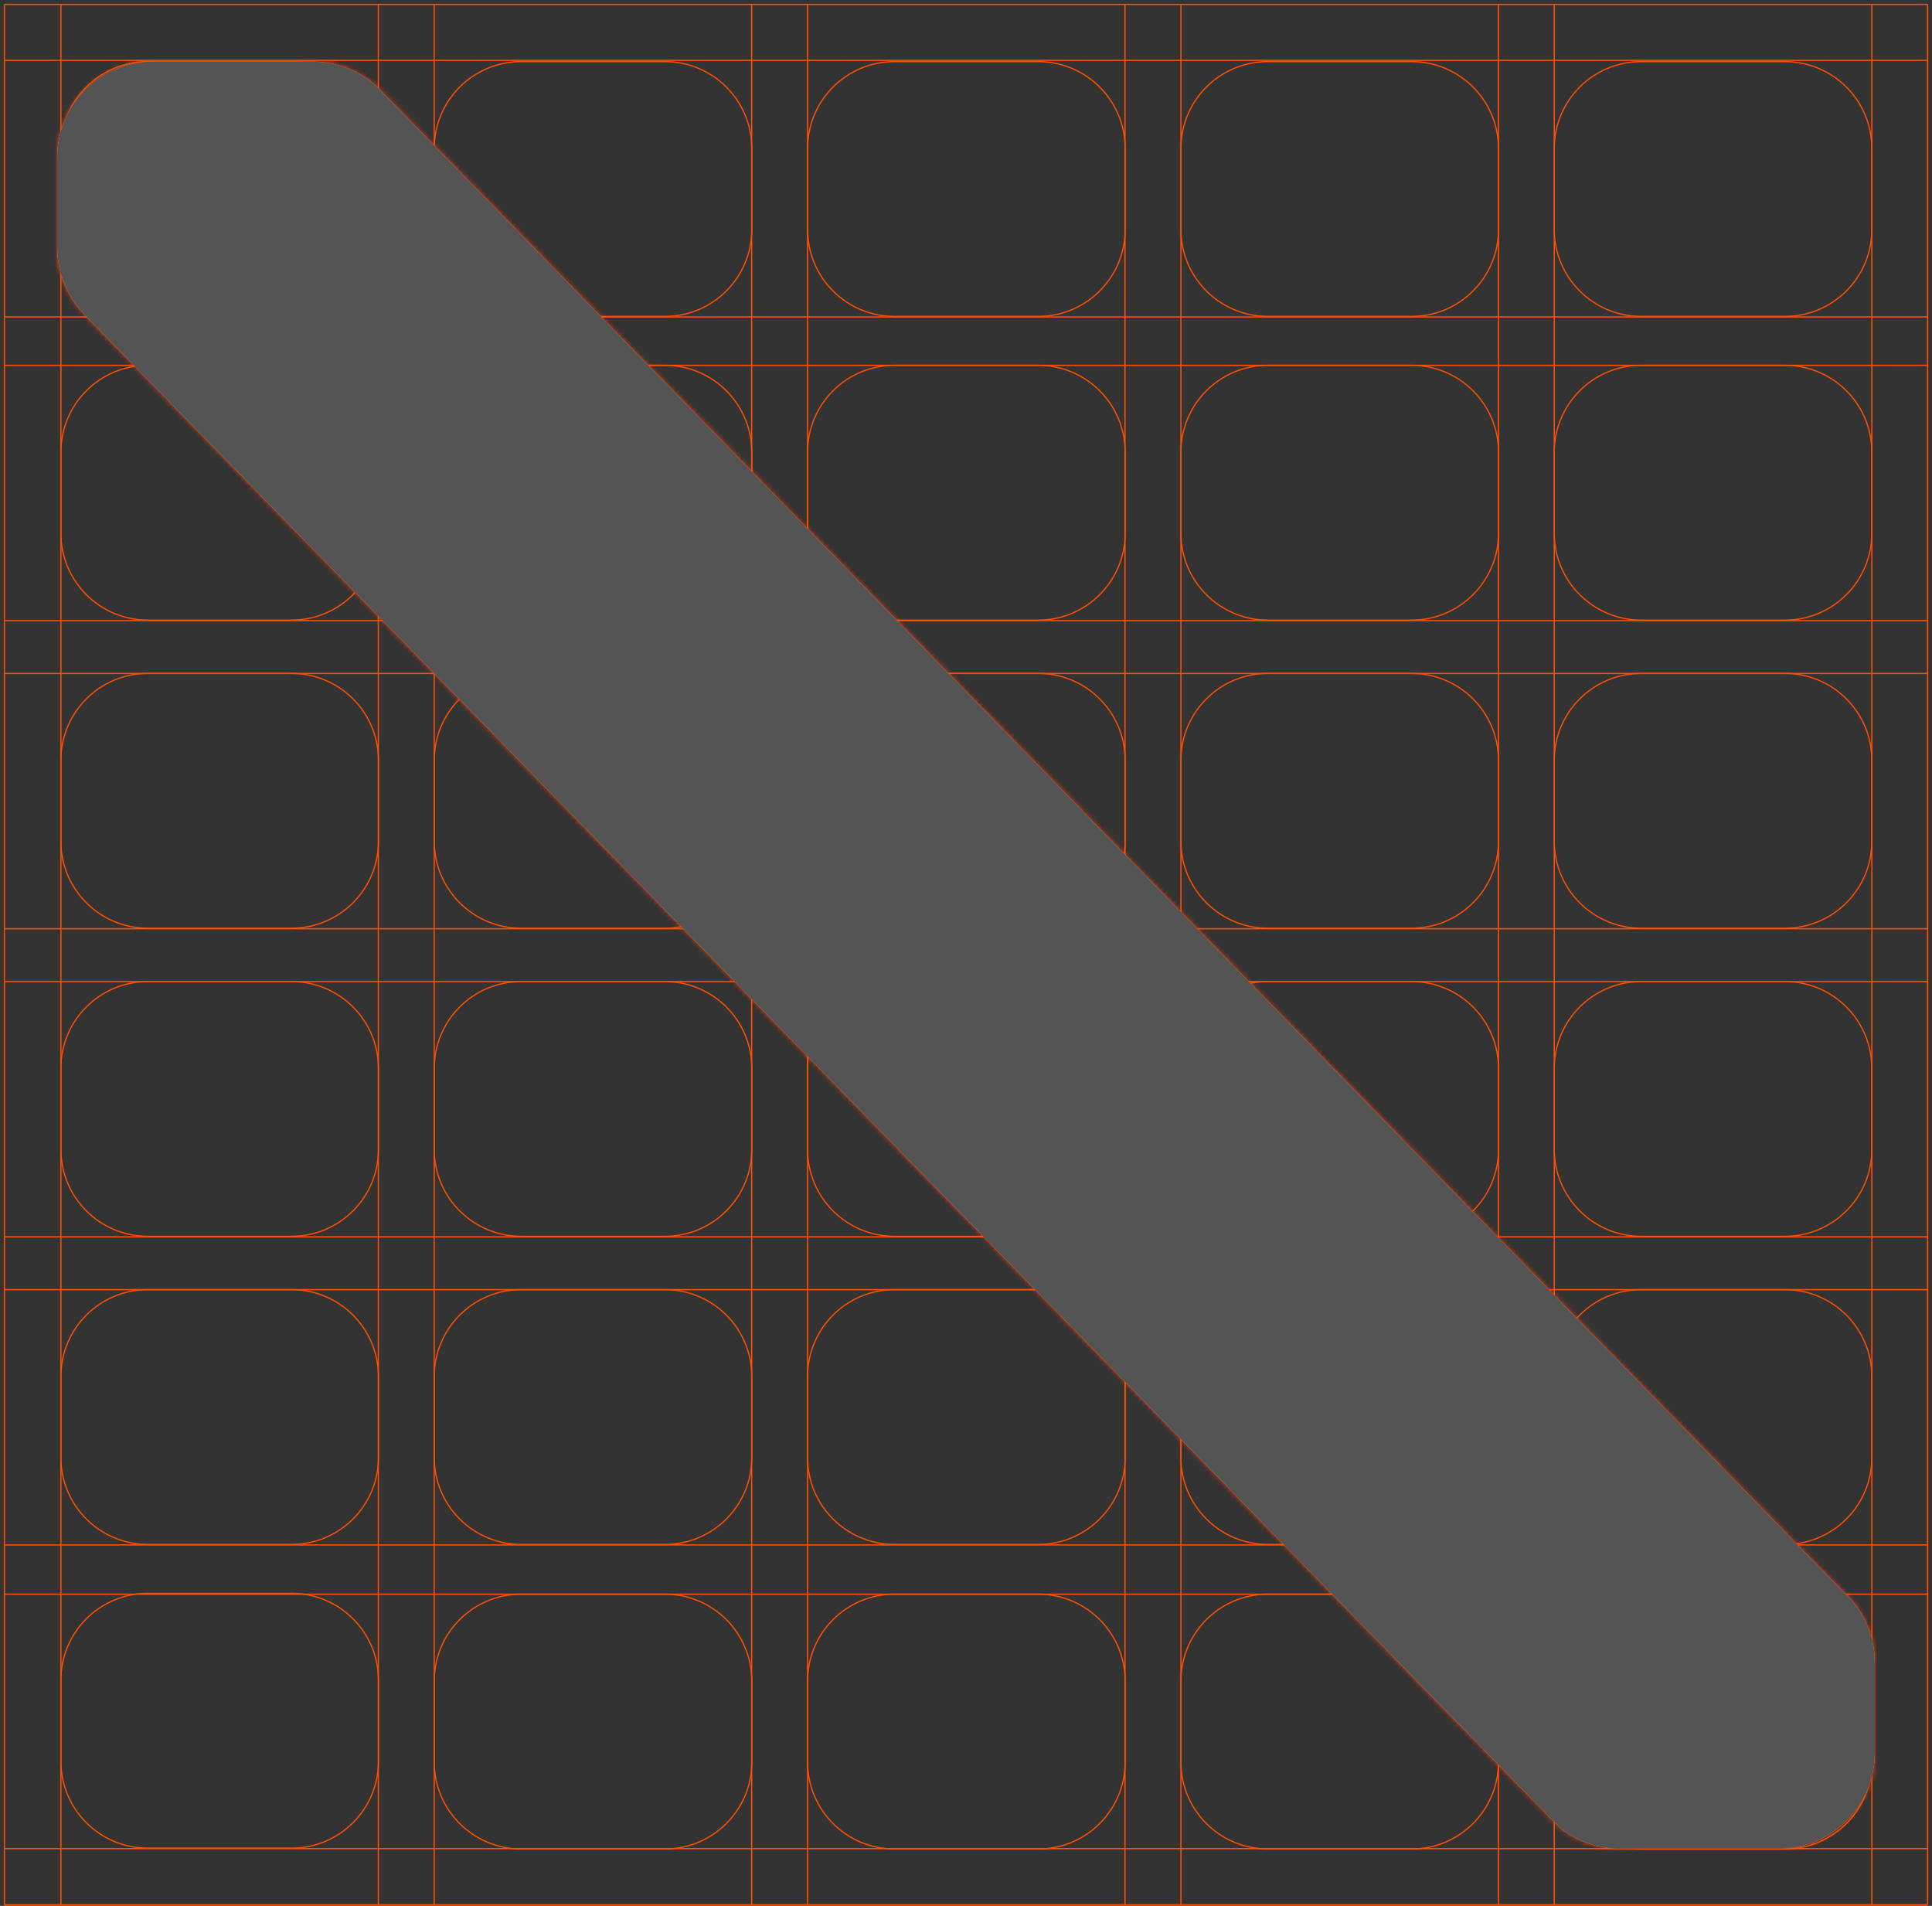 <svg width="439" height="433" viewBox="0 0 439 433" fill="none" xmlns="http://www.w3.org/2000/svg">
<rect x="0" y="0" width="439" height="433" fill="#333333" stroke="none"/>
<mask id="path-1-inside-1_42_38" fill="white">
<path d="M19.664 71.986L354.494 415.294C358.197 418.227 362.897 420 368.016 420H404.204C416.245 420 426 410.234 426 398.179V377.808C426 371.265 423.135 365.398 418.595 361.401L85.343 19.415C81.511 16.063 76.489 14 70.984 14H34.796C22.755 14 13 23.766 13 35.821V56.192C13 62.381 15.576 67.957 19.697 71.922"/>
</mask>
<path d="M19.664 71.986L354.494 415.294C358.197 418.227 362.897 420 368.016 420H404.204C416.245 420 426 410.234 426 398.179V377.808C426 371.265 423.135 365.398 418.595 361.401L85.343 19.415C81.511 16.063 76.489 14 70.984 14H34.796C22.755 14 13 23.766 13 35.821V56.192C13 62.381 15.576 67.957 19.697 71.922" fill="white"/>
<path d="M354.494 415.294L353.779 415.992L353.823 416.038L353.873 416.078L354.494 415.294ZM418.595 361.401L417.879 362.099L417.906 362.127L417.934 362.152L418.595 361.401ZM85.343 19.415L86.059 18.717L86.031 18.689L86.001 18.663L85.343 19.415ZM18.948 72.684L353.779 415.992L355.21 414.596L20.38 71.288L18.948 72.684ZM353.873 416.078C357.745 419.145 362.663 421 368.016 421V419C363.132 419 358.649 417.309 355.115 414.51L353.873 416.078ZM368.016 421H404.204V419H368.016V421ZM404.204 421C416.798 421 427 410.785 427 398.179H425C425 409.682 415.691 419 404.204 419V421ZM427 398.179V377.808H425V398.179H427ZM427 377.808C427 370.966 424.003 364.83 419.256 360.651L417.934 362.152C422.267 365.966 425 371.563 425 377.808H427ZM419.311 360.703L86.059 18.717L84.626 20.113L417.879 362.099L419.311 360.703ZM86.001 18.663C81.997 15.159 76.744 13 70.984 13V15C76.234 15 81.026 16.967 84.684 20.168L86.001 18.663ZM70.984 13H34.796V15H70.984V13ZM34.796 13C22.202 13 12 23.215 12 35.821H14C14 24.318 23.308 15 34.796 15V13ZM12 35.821V56.192H14V35.821H12ZM12 56.192C12 62.664 14.695 68.498 19.003 72.642L20.39 71.201C16.456 67.417 14 62.097 14 56.192H12Z" fill="#FF3900" mask="url(#path-1-inside-1_42_38)"/>
<path d="M66.261 83H33.566C22.668 83 13.833 91.841 13.833 102.747V121.139C13.833 132.045 22.668 140.886 33.566 140.886H66.261C77.16 140.886 85.995 132.045 85.995 121.139V102.747C85.995 91.841 77.16 83 66.261 83Z" stroke="#FE5000" stroke-width="0.28" stroke-miterlimit="10"/>
<path d="M151.095 83H118.4C107.501 83 98.666 91.841 98.666 102.747V121.139C98.666 132.045 107.501 140.886 118.4 140.886H151.095C161.993 140.886 170.828 132.045 170.828 121.139V102.747C170.828 91.841 161.993 83 151.095 83Z" stroke="#FE5000" stroke-width="0.28" stroke-miterlimit="10"/>
<path d="M235.928 83H203.233C192.335 83 183.5 91.841 183.5 102.747V121.139C183.5 132.045 192.335 140.886 203.233 140.886H235.928C246.826 140.886 255.661 132.045 255.661 121.139V102.747C255.661 91.841 246.826 83 235.928 83Z" stroke="#FE5000" stroke-width="0.28" stroke-miterlimit="10"/>
<path d="M66.261 153H33.566C22.668 153 13.833 161.841 13.833 172.747V191.139C13.833 202.045 22.668 210.886 33.566 210.886H66.261C77.16 210.886 85.995 202.045 85.995 191.139V172.747C85.995 161.841 77.16 153 66.261 153Z" stroke="#FE5000" stroke-width="0.28" stroke-miterlimit="10"/>
<path d="M151.095 153H118.4C107.501 153 98.666 161.841 98.666 172.747V191.139C98.666 202.045 107.501 210.886 118.4 210.886H151.095C161.993 210.886 170.828 202.045 170.828 191.139V172.747C170.828 161.841 161.993 153 151.095 153Z" stroke="#FE5000" stroke-width="0.28" stroke-miterlimit="10"/>
<path d="M235.928 153H203.233C192.335 153 183.5 161.841 183.5 172.747V191.139C183.5 202.045 192.335 210.886 203.233 210.886H235.928C246.826 210.886 255.661 202.045 255.661 191.139V172.747C255.661 161.841 246.826 153 235.928 153Z" stroke="#FE5000" stroke-width="0.28" stroke-miterlimit="10"/>
<path d="M66.261 223H33.566C22.668 223 13.833 231.841 13.833 242.747V261.139C13.833 272.045 22.668 280.886 33.566 280.886H66.261C77.16 280.886 85.995 272.045 85.995 261.139V242.747C85.995 231.841 77.16 223 66.261 223Z" stroke="#FE5000" stroke-width="0.28" stroke-miterlimit="10"/>
<path d="M151.095 223H118.4C107.501 223 98.666 231.841 98.666 242.747V261.139C98.666 272.045 107.501 280.886 118.4 280.886H151.095C161.993 280.886 170.828 272.045 170.828 261.139V242.747C170.828 231.841 161.993 223 151.095 223Z" stroke="#FE5000" stroke-width="0.28" stroke-miterlimit="10"/>
<path d="M235.928 223H203.233C192.335 223 183.5 231.841 183.5 242.747V261.139C183.5 272.045 192.335 280.886 203.233 280.886H235.928C246.826 280.886 255.661 272.045 255.661 261.139V242.747C255.661 231.841 246.826 223 235.928 223Z" stroke="#FE5000" stroke-width="0.28" stroke-miterlimit="10"/>
<path d="M85.962 1V432.754" stroke="#FE5000" stroke-width="0.28" stroke-miterlimit="10"/>
<path d="M13.833 1V432.754" stroke="#FE5000" stroke-width="0.28" stroke-miterlimit="10"/>
<path d="M98.666 1V432.754" stroke="#FE5000" stroke-width="0.28" stroke-miterlimit="10"/>
<path d="M170.796 1V432.754" stroke="#FE5000" stroke-width="0.28" stroke-miterlimit="10"/>
<path d="M183.5 1V432.754" stroke="#FE5000" stroke-width="0.28" stroke-miterlimit="10"/>
<path d="M255.629 1V432.754" stroke="#FE5000" stroke-width="0.28" stroke-miterlimit="10"/>
<path d="M66.261 293H33.566C22.668 293 13.833 301.841 13.833 312.747V331.139C13.833 342.045 22.668 350.886 33.566 350.886H66.261C77.16 350.886 85.995 342.045 85.995 331.139V312.747C85.995 301.841 77.16 293 66.261 293Z" stroke="#FE5000" stroke-width="0.28" stroke-miterlimit="10"/>
<path d="M151.095 293H118.4C107.501 293 98.666 301.841 98.666 312.747V331.139C98.666 342.045 107.501 350.886 118.4 350.886H151.095C161.993 350.886 170.828 342.045 170.828 331.139V312.747C170.828 301.841 161.993 293 151.095 293Z" stroke="#FE5000" stroke-width="0.28" stroke-miterlimit="10"/>
<path d="M235.928 293H203.233C192.335 293 183.5 301.841 183.5 312.747V331.139C183.5 342.045 192.335 350.886 203.233 350.886H235.928C246.826 350.886 255.661 342.045 255.661 331.139V312.747C255.661 301.841 246.826 293 235.928 293Z" stroke="#FE5000" stroke-width="0.28" stroke-miterlimit="10"/>
<path d="M66.261 362H33.566C22.668 362 13.833 370.841 13.833 381.747V400.139C13.833 411.045 22.668 419.886 33.566 419.886H66.261C77.16 419.886 85.995 411.045 85.995 400.139V381.747C85.995 370.841 77.16 362 66.261 362Z" stroke="#FE5000" stroke-width="0.28" stroke-miterlimit="10"/>
<path d="M151.095 362.188H118.4C107.501 362.188 98.666 371.028 98.666 381.934V400.326C98.666 411.232 107.501 420.073 118.4 420.073H151.095C161.993 420.073 170.828 411.232 170.828 400.326V381.934C170.828 371.028 161.993 362.188 151.095 362.188Z" stroke="#FE5000" stroke-width="0.28" stroke-miterlimit="10"/>
<path d="M235.928 362.188H203.233C192.335 362.188 183.5 371.028 183.5 381.934V400.326C183.5 411.232 192.335 420.073 203.233 420.073H235.928C246.826 420.073 255.661 411.232 255.661 400.326V381.934C255.661 371.028 246.826 362.188 235.928 362.188Z" stroke="#FE5000" stroke-width="0.28" stroke-miterlimit="10"/>
<path d="M320.762 83H288.066C277.168 83 268.333 91.841 268.333 102.747V121.139C268.333 132.045 277.168 140.886 288.066 140.886H320.762C331.66 140.886 340.495 132.045 340.495 121.139V102.747C340.495 91.841 331.66 83 320.762 83Z" stroke="#FE5000" stroke-width="0.28" stroke-miterlimit="10"/>
<path d="M405.595 83H372.9C362.001 83 353.167 91.841 353.167 102.747V121.139C353.167 132.045 362.001 140.886 372.9 140.886H405.595C416.493 140.886 425.328 132.045 425.328 121.139V102.747C425.328 91.841 416.493 83 405.595 83Z" stroke="#FE5000" stroke-width="0.28" stroke-miterlimit="10"/>
<path d="M320.762 153H288.066C277.168 153 268.333 161.841 268.333 172.747V191.139C268.333 202.045 277.168 210.886 288.066 210.886H320.762C331.66 210.886 340.495 202.045 340.495 191.139V172.747C340.495 161.841 331.66 153 320.762 153Z" stroke="#FE5000" stroke-width="0.28" stroke-miterlimit="10"/>
<path d="M405.595 153H372.9C362.001 153 353.167 161.841 353.167 172.747V191.139C353.167 202.045 362.001 210.886 372.9 210.886H405.595C416.493 210.886 425.328 202.045 425.328 191.139V172.747C425.328 161.841 416.493 153 405.595 153Z" stroke="#FE5000" stroke-width="0.28" stroke-miterlimit="10"/>
<path d="M320.762 223H288.066C277.168 223 268.333 231.841 268.333 242.747V261.139C268.333 272.045 277.168 280.886 288.066 280.886H320.762C331.66 280.886 340.495 272.045 340.495 261.139V242.747C340.495 231.841 331.66 223 320.762 223Z" stroke="#FE5000" stroke-width="0.28" stroke-miterlimit="10"/>
<path d="M405.595 223H372.9C362.001 223 353.167 231.841 353.167 242.747V261.139C353.167 272.045 362.001 280.886 372.9 280.886H405.595C416.493 280.886 425.328 272.045 425.328 261.139V242.747C425.328 231.841 416.493 223 405.595 223Z" stroke="#FE5000" stroke-width="0.28" stroke-miterlimit="10"/>
<path d="M340.495 1V432.754" stroke="#FE5000" stroke-width="0.28" stroke-miterlimit="10"/>
<path d="M268.333 1V432.754" stroke="#FE5000" stroke-width="0.28" stroke-miterlimit="10"/>
<path d="M353.167 1V432.754" stroke="#FE5000" stroke-width="0.28" stroke-miterlimit="10"/>
<path d="M425.328 1V432.754" stroke="#FE5000" stroke-width="0.28" stroke-miterlimit="10"/>
<path d="M438 1V432.754" stroke="#FE5000" stroke-width="0.28" stroke-miterlimit="10"/>
<path d="M1 1V432.754" stroke="#FE5000" stroke-width="0.28" stroke-miterlimit="10"/>
<path d="M438 83H1" stroke="#FE5000" stroke-width="0.28" stroke-miterlimit="10"/>
<path d="M438 72H1" stroke="#FE5000" stroke-width="0.28" stroke-miterlimit="10"/>
<path d="M438 141H1" stroke="#FE5000" stroke-width="0.28" stroke-miterlimit="10"/>
<path d="M438 153H1" stroke="#FE5000" stroke-width="0.28" stroke-miterlimit="10"/>
<path d="M438 211H1" stroke="#FE5000" stroke-width="0.28" stroke-miterlimit="10"/>
<path d="M438 223H1" stroke="#FE5000" stroke-width="0.28" stroke-miterlimit="10"/>
<path d="M438 281H1" stroke="#FE5000" stroke-width="0.28" stroke-miterlimit="10"/>
<path d="M320.762 293H288.066C277.168 293 268.333 301.841 268.333 312.747V331.139C268.333 342.045 277.168 350.886 288.066 350.886H320.762C331.66 350.886 340.495 342.045 340.495 331.139V312.747C340.495 301.841 331.66 293 320.762 293Z" stroke="#FE5000" stroke-width="0.28" stroke-miterlimit="10"/>
<path d="M405.595 293H372.9C362.001 293 353.167 301.841 353.167 312.747V331.139C353.167 342.045 362.001 350.886 372.9 350.886H405.595C416.493 350.886 425.328 342.045 425.328 331.139V312.747C425.328 301.841 416.493 293 405.595 293Z" stroke="#FE5000" stroke-width="0.28" stroke-miterlimit="10"/>
<path d="M320.762 362.188H288.066C277.168 362.188 268.333 371.028 268.333 381.934V400.326C268.333 411.232 277.168 420.073 288.066 420.073H320.762C331.66 420.073 340.495 411.232 340.495 400.326V381.934C340.495 371.028 331.66 362.188 320.762 362.188Z" stroke="#FE5000" stroke-width="0.28" stroke-miterlimit="10"/>
<path d="M405.595 362.188H372.9C362.001 362.188 353.167 371.028 353.167 381.934V400.326C353.167 411.232 362.001 420.073 372.9 420.073H405.595C416.493 420.073 425.328 411.232 425.328 400.326V381.934C425.328 371.028 416.493 362.188 405.595 362.188Z" stroke="#FE5000" stroke-width="0.28" stroke-miterlimit="10"/>
<path d="M438 293H1" stroke="#FE5000" stroke-width="0.28" stroke-miterlimit="10"/>
<path d="M438 351H1" stroke="#FE5000" stroke-width="0.28" stroke-miterlimit="10"/>
<path d="M438 362.188H1" stroke="#FE5000" stroke-width="0.28" stroke-miterlimit="10"/>
<path d="M438 420H1" stroke="#FE5000" stroke-width="0.28" stroke-miterlimit="10"/>
<path d="M438 432.754H1" stroke="#FE5000" stroke-width="0.28" stroke-miterlimit="10"/>
<path d="M66.261 14H33.566C22.668 14 13.833 22.841 13.833 33.747V52.139C13.833 63.045 22.668 71.886 33.566 71.886H66.261C77.16 71.886 85.995 63.045 85.995 52.139V33.747C85.995 22.841 77.16 14 66.261 14Z" stroke="#FE5000" stroke-width="0.28" stroke-miterlimit="10"/>
<path d="M151.095 14H118.4C107.501 14 98.666 22.841 98.666 33.747V52.139C98.666 63.045 107.501 71.886 118.4 71.886H151.095C161.993 71.886 170.828 63.045 170.828 52.139V33.747C170.828 22.841 161.993 14 151.095 14Z" stroke="#FE5000" stroke-width="0.28" stroke-miterlimit="10"/>
<path d="M235.928 14H203.233C192.335 14 183.5 22.841 183.5 33.747V52.139C183.5 63.045 192.335 71.886 203.233 71.886H235.928C246.826 71.886 255.661 63.045 255.661 52.139V33.747C255.661 22.841 246.826 14 235.928 14Z" stroke="#FE5000" stroke-width="0.28" stroke-miterlimit="10"/>
<path d="M438 1H1" stroke="#FE5000" stroke-width="0.28" stroke-miterlimit="10"/>
<path d="M320.762 14H288.066C277.168 14 268.333 22.841 268.333 33.747V52.139C268.333 63.045 277.168 71.886 288.066 71.886H320.762C331.66 71.886 340.495 63.045 340.495 52.139V33.747C340.495 22.841 331.66 14 320.762 14Z" stroke="#FE5000" stroke-width="0.28" stroke-miterlimit="10"/>
<path d="M405.595 14H372.9C362.001 14 353.167 22.841 353.167 33.747V52.139C353.167 63.045 362.001 71.886 372.9 71.886H405.595C416.493 71.886 425.328 63.045 425.328 52.139V33.747C425.328 22.841 416.493 14 405.595 14Z" stroke="#FE5000" stroke-width="0.28" stroke-miterlimit="10"/>
<path d="M438 13.713H1" stroke="#FE5000" stroke-width="0.28" stroke-miterlimit="10"/>
<path d="M19.664 71.986L354.494 415.294C358.197 418.227 362.897 420 368.016 420H404.204C416.245 420 426 410.234 426 398.179V377.808C426 371.265 423.135 365.398 418.595 361.401L85.343 19.415C81.511 16.063 76.489 14 70.984 14H34.796C22.755 14 13 23.766 13 35.821V56.192C13 62.381 15.576 67.957 19.697 71.922" fill="#545454"/>
</svg>
